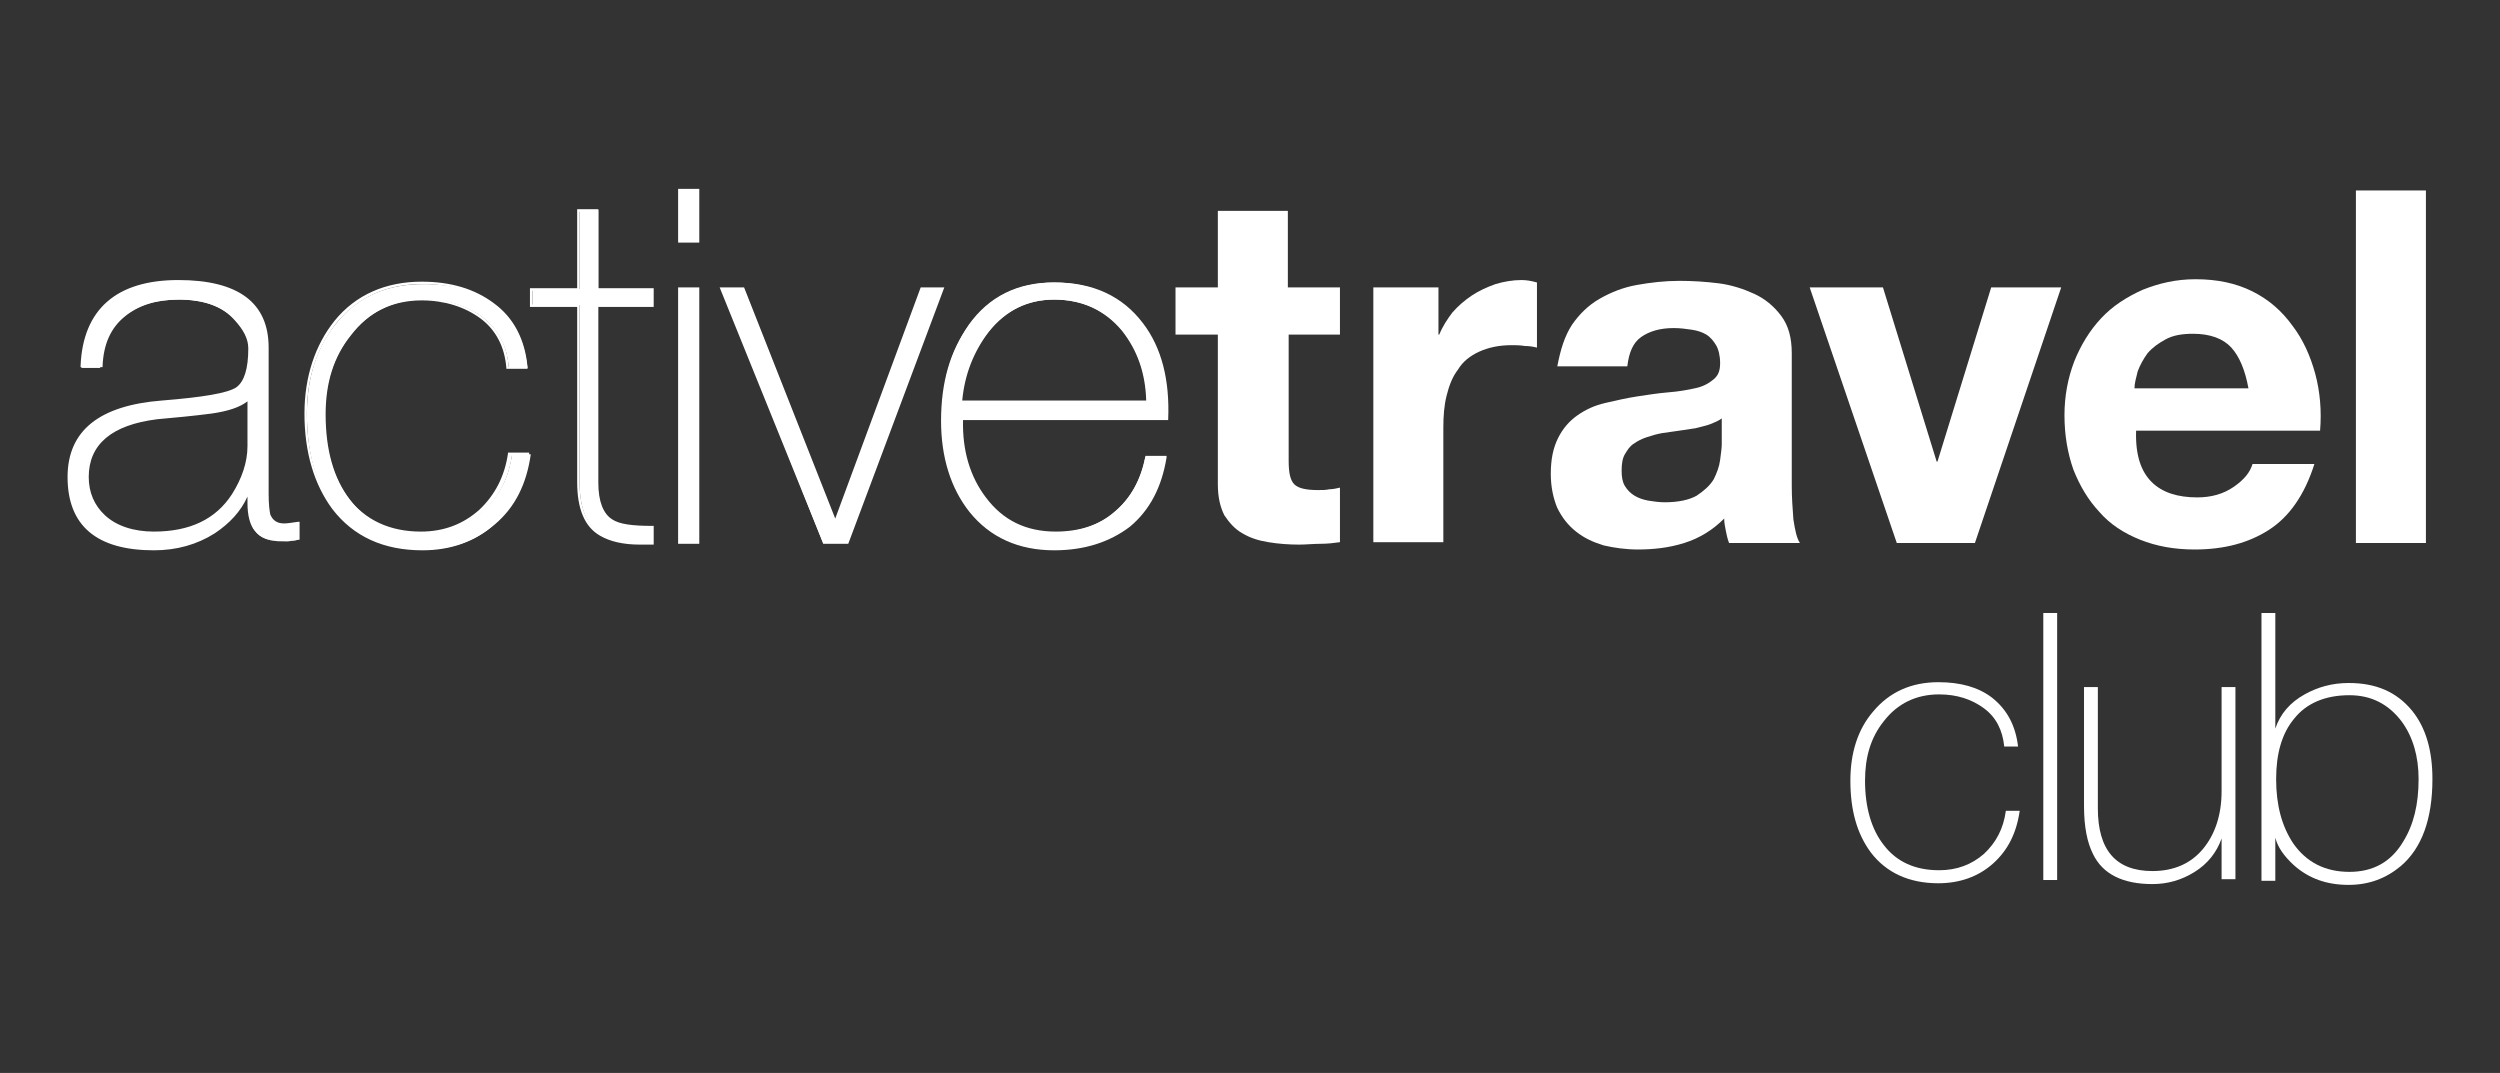 <?xml version="1.0" encoding="utf-8"?>
<!-- Generator: Adobe Illustrator 25.0.0, SVG Export Plug-In . SVG Version: 6.00 Build 0)  -->
<svg version="1.2" baseProfile="tiny" id="Layer_1" xmlns="http://www.w3.org/2000/svg" xmlns:xlink="http://www.w3.org/1999/xlink"
	 x="0px" y="0px" viewBox="0 0 307.1 131.8" overflow="visible" xml:space="preserve">
<rect x="0" y="0" width="307.1" height="131.8" fill="#333333" stroke="none"/>
<g>
	<g>
		<g>
			<path fill="#FFFFFF" d="M32.9,42.9v18c0,1.2,0.1,2.1,0.2,2.5c0.3,0.8,0.9,1.2,1.8,1.2c0.4,0,1-0.1,1.7-0.2v1.9
				c-0.9,0.2-1.5,0.2-1.9,0.2c-1.6,0-2.7-0.4-3.3-1.2c-0.6-0.7-0.8-1.8-0.8-3.3v-1.6h-0.1c-0.8,2-2.1,3.6-4.1,4.9
				c-2.1,1.4-4.6,2.1-7.5,2.1c-7,0-10.4-2.9-10.4-8.8c0-5.6,3.8-8.7,11.4-9.2c5-0.4,8.1-0.9,9.1-1.6c1-0.7,1.6-2.3,1.6-4.9
				c0-1.2-0.6-2.4-1.7-3.6c-1.6-1.7-3.9-2.5-7-2.5c-2.8,0-5.1,0.7-6.8,2.2c-1.7,1.4-2.6,3.5-2.8,6.2h-2.3
				c0.3-6.9,4.3-10.3,11.9-10.3C29.2,34.8,32.9,37.5,32.9,42.9z M30.6,54.8V49c-0.8,0.8-2.3,1.4-4.6,1.7c-2.3,0.3-4.5,0.5-6.7,0.7
				c-5.7,0.7-8.6,3.1-8.6,7.2c0,2,0.7,3.6,2.1,4.8c1.5,1.3,3.5,2,6.1,2c4.5,0,7.7-1.6,9.8-4.7C29.9,58.8,30.6,56.8,30.6,54.8z"/>
			<path fill="#FFFFFF" d="M18.9,67.6c-7,0-10.6-3-10.6-9c0-5.7,3.9-8.8,11.6-9.4c5-0.4,8-0.9,9.1-1.6c1-0.7,1.5-2.3,1.5-4.8
				c0-1.2-0.6-2.3-1.7-3.5c-1.5-1.7-3.8-2.5-6.8-2.5c-2.8,0-5,0.7-6.7,2.1c-1.7,1.4-2.6,3.4-2.7,6.1l0,0.1H9.9l0-0.2
				c0.3-6.9,4.4-10.5,12-10.5c7.4,0,11.1,2.8,11.1,8.3v18c0,1.2,0.1,2,0.2,2.5c0.3,0.7,0.8,1.1,1.7,1.1c0.4,0,1-0.1,1.7-0.2l0.2,0
				v2.2l-0.1,0c-0.9,0.2-1.5,0.2-1.9,0.2c-1.7,0-2.8-0.4-3.5-1.3c-0.6-0.7-0.9-1.9-0.9-3.4V61c-0.8,1.8-2.2,3.3-4,4.5
				C24.2,66.9,21.7,67.6,18.9,67.6z M21.9,36.6c3.1,0,5.5,0.9,7.1,2.6c1.1,1.2,1.7,2.4,1.7,3.7c0,2.6-0.6,4.3-1.6,5
				c-1.1,0.7-4.1,1.2-9.2,1.6c-7.5,0.6-11.3,3.6-11.3,9.1c0,5.8,3.4,8.6,10.3,8.6c2.8,0,5.3-0.7,7.4-2c1.9-1.2,3.3-2.8,4.1-4.8
				l0-0.1h0.4v1.8c0,1.5,0.3,2.6,0.8,3.2c0.6,0.8,1.7,1.2,3.2,1.2c0.3,0,0.9-0.1,1.7-0.2v-1.6c-0.6,0.1-1.2,0.2-1.5,0.2
				c-1,0-1.7-0.4-2-1.3c-0.2-0.5-0.3-1.4-0.3-2.6v-18c0-5.3-3.6-8-10.8-8c-7.4,0-11.4,3.4-11.7,10h2c0.2-2.6,1.1-4.7,2.8-6.1
				C16.8,37.4,19.1,36.6,21.9,36.6z M18.9,65.6c-2.7,0-4.8-0.7-6.2-2c-1.4-1.2-2.1-2.9-2.1-4.9c0-4.2,2.9-6.7,8.7-7.4
				c2.2-0.2,4.5-0.4,6.7-0.7c2.2-0.3,3.7-0.8,4.5-1.7l0.3-0.3v6.2c0,2-0.6,4.1-1.9,6C26.7,64,23.4,65.6,18.9,65.6z M30.4,49.3
				c-0.9,0.7-2.3,1.2-4.4,1.5c-2.3,0.3-4.5,0.5-6.7,0.7c-5.6,0.7-8.4,3.1-8.4,7.1c0,1.9,0.7,3.5,2,4.7c1.4,1.3,3.5,2,6,2
				c4.4,0,7.6-1.5,9.6-4.6c1.2-1.9,1.9-3.9,1.9-5.9V49.3z"/>
		</g>
		<g>
			<path fill="#FFFFFF" d="M64.8,45.2h-2.3c-0.2-2.7-1.3-4.7-3.2-6.2c-2-1.5-4.4-2.2-7.3-2.2c-3.7,0-6.7,1.5-8.9,4.4
				c-2.1,2.6-3.1,5.8-3.1,9.7c0,4.4,1,7.9,3,10.5c2.1,2.8,5.2,4.1,9,4.1c2.9,0,5.3-0.9,7.3-2.7c2-1.8,3.2-4.1,3.6-7h2.3
				c-0.5,3.6-1.9,6.5-4.4,8.6c-2.4,2.1-5.4,3.1-8.8,3.1c-4.8,0-8.4-1.7-11-5c-2.2-3-3.3-6.9-3.3-11.6c0-4.5,1.2-8.3,3.7-11.3
				c2.6-3.2,6.2-4.7,10.6-4.7c3.6,0,6.5,0.8,8.7,2.5C63.1,39.1,64.4,41.8,64.8,45.2z"/>
			<path fill="#FFFFFF" d="M51.9,67.6c-4.8,0-8.5-1.7-11.1-5.1c-2.2-3-3.4-6.9-3.4-11.7c0-4.5,1.3-8.4,3.7-11.4
				c2.6-3.2,6.3-4.8,10.7-4.8c3.6,0,6.5,0.9,8.8,2.6c2.5,1.8,3.9,4.5,4.2,7.9l0,0.2h-2.6l0-0.1c-0.2-2.6-1.3-4.7-3.2-6.1
				c-1.9-1.4-4.4-2.2-7.2-2.2c-3.7,0-6.6,1.5-8.8,4.3c-2,2.6-3.1,5.8-3.1,9.6c0,4.4,1,7.9,2.9,10.4c2.1,2.7,5.1,4.1,8.9,4.1
				c2.8,0,5.2-0.9,7.2-2.7c1.9-1.8,3.1-4.1,3.5-6.9l0-0.1h2.6l0,0.2c-0.5,3.7-2,6.6-4.4,8.7C58.4,66.5,55.4,67.6,51.9,67.6z
				 M51.9,34.9c-4.4,0-7.9,1.6-10.5,4.7c-2.4,3-3.7,6.7-3.7,11.2c0,4.7,1.1,8.5,3.3,11.5c2.5,3.3,6.2,5,10.9,5c3.4,0,6.3-1,8.7-3.1
				c2.3-2,3.8-4.8,4.3-8.3h-2c-0.4,2.8-1.6,5.2-3.6,7c-2,1.8-4.5,2.7-7.4,2.7c-3.9,0-7-1.4-9.2-4.2c-2-2.6-3-6.2-3-10.6
				c0-3.8,1.1-7.1,3.1-9.7c2.2-2.9,5.3-4.4,9-4.4c2.9,0,5.4,0.7,7.4,2.2c2,1.5,3.1,3.5,3.3,6.2h2c-0.3-3.3-1.7-5.8-4-7.6
				C58.3,35.8,55.4,34.9,51.9,34.9z"/>
		</g>
		<g>
			<path fill="#FFFFFF" d="M80.2,35.5v2h-6.8v21.8c0,2.3,0.6,3.9,1.8,4.6c0.9,0.6,2.5,0.9,5,0.8v2c-2.8,0.2-4.9-0.1-6.3-1
				c-1.8-1.1-2.7-3.2-2.7-6.4V37.5h-5.8v-2h5.8v-9.7h2.3v9.7H80.2z"/>
			<path fill="#FFFFFF" d="M78.6,66.9c-2.1,0-3.7-0.4-4.9-1.1c-1.9-1.1-2.8-3.3-2.8-6.6V37.7h-5.8v-2.3h5.8v-9.7h2.6v9.7h6.8v2.3
				h-6.8v21.6c0,2.3,0.6,3.8,1.7,4.5c0.9,0.6,2.5,0.8,4.9,0.8l0.2,0v2.3l-0.1,0C79.6,66.9,79.1,66.9,78.6,66.9z M65.4,37.4h5.8v21.9
				c0,3.1,0.9,5.2,2.7,6.3c1.3,0.8,3.4,1.1,6.1,1v-1.7c-2.4,0.1-4-0.2-4.9-0.8c-1.2-0.8-1.8-2.3-1.8-4.7V37.4H80v-1.7h-6.8v-9.7h-2
				v9.7h-5.8V37.4z"/>
		</g>
		<g>
			<path fill="#FFFFFF" d="M85.7,29.6h-2.3v-6.3h2.3V29.6z M85.7,66.7h-2.3V35.5h2.3V66.7z"/>
			<path fill="#FFFFFF" d="M85.9,66.8h-2.6V35.3h2.6V66.8z M83.6,66.5h2V35.7h-2V66.5z M85.9,29.8h-2.6v-6.6h2.6V29.8z M83.6,29.5h2
				v-5.9h-2V29.5z"/>
		</g>
		<g>
			<path fill="#FFFFFF" d="M115.8,35.5l-11.8,31.2h-2.9L88.7,35.5h2.7L102.6,64h0.1l10.6-28.5H115.8z"/>
			<path fill="#FFFFFF" d="M104.2,66.8h-3.1l0-0.1L88.4,35.3h3l11.2,28.4l10.5-28.4h2.9L104.2,66.8z M101.3,66.5h2.6l11.7-30.9h-2.2
				l-10.6,28.5h-0.3L91.2,35.7h-2.3L101.3,66.5z"/>
		</g>
		<g>
			<path fill="#FFFFFF" d="M143.2,51.4H118c-0.1,3.9,0.8,7.2,2.8,9.8c2.1,2.8,5,4.2,8.7,4.2c3,0,5.4-0.8,7.4-2.5
				c2-1.7,3.2-3.9,3.8-6.8h2.3c-0.6,3.6-2.1,6.4-4.4,8.4c-2.3,1.9-5.4,2.9-9.1,2.9c-4.4,0-7.8-1.6-10.3-4.7
				c-2.3-2.9-3.5-6.6-3.5-11.1c0-4.7,1.1-8.5,3.3-11.7c2.5-3.5,6-5.2,10.4-5.2c4.7,0,8.2,1.7,10.7,5
				C142.4,42.8,143.4,46.7,143.2,51.4z M118,49.4h22.9c-0.1-3.5-1.1-6.4-3-8.8c-2.1-2.5-4.9-3.8-8.4-3.8c-3.3,0-6,1.3-8.1,4
				C119.4,43.2,118.3,46,118,49.4z"/>
			<path fill="#FFFFFF" d="M129.5,67.6c-4.4,0-7.9-1.6-10.4-4.7c-2.3-2.9-3.5-6.7-3.5-11.2c0-4.7,1.1-8.6,3.4-11.7
				c2.5-3.5,6.1-5.3,10.6-5.3c4.7,0,8.3,1.7,10.8,5c2.3,3,3.3,7,3.1,11.8l0,0.1h-25.2c-0.1,3.8,0.9,7,2.8,9.5
				c2.1,2.8,4.9,4.2,8.6,4.2c2.9,0,5.4-0.8,7.3-2.5c1.9-1.6,3.2-3.9,3.7-6.7l0-0.1h2.6l0,0.2c-0.6,3.7-2.1,6.5-4.5,8.5
				C136.3,66.6,133.2,67.6,129.5,67.6z M129.5,34.9c-4.4,0-7.8,1.7-10.3,5.2c-2.2,3.1-3.3,7-3.3,11.6c0,4.5,1.2,8.2,3.4,11
				c2.5,3.1,5.9,4.6,10.2,4.6c3.7,0,6.7-1,9-2.9c2.2-1.9,3.7-4.6,4.3-8.1h-2c-0.6,2.8-1.9,5.1-3.8,6.8c-2,1.7-4.5,2.5-7.5,2.5
				c-3.7,0-6.7-1.5-8.8-4.3c-2-2.6-2.9-5.9-2.8-9.9l0-0.1h25.2c0.2-4.6-0.8-8.4-3-11.4C137.6,36.6,134.1,34.9,129.5,34.9z
				 M141.1,49.6h-23.2l0-0.2c0.3-3.4,1.4-6.3,3.4-8.7c2.2-2.7,4.9-4.1,8.3-4.1c3.5,0,6.3,1.3,8.5,3.9c2,2.4,3,5.4,3.1,8.9
				L141.1,49.6z M118.2,49.2h22.6c-0.1-3.4-1.1-6.2-3-8.6c-2.1-2.5-4.9-3.8-8.3-3.8c-3.2,0-5.9,1.3-8,3.9
				C119.6,43.2,118.5,46,118.2,49.2z"/>
		</g>
		<path fill="#FFFFFF" d="M164.6,35.3v5.8h-6.3v15.5c0,1.5,0.2,2.4,0.7,2.9c0.5,0.5,1.5,0.7,2.9,0.7c0.5,0,1,0,1.4-0.1
			c0.4,0,0.9-0.1,1.3-0.2v6.7c-0.7,0.1-1.5,0.2-2.4,0.2c-0.9,0-1.8,0.1-2.6,0.1c-1.3,0-2.6-0.1-3.8-0.3c-1.2-0.2-2.2-0.5-3.2-1.1
			c-0.9-0.5-1.6-1.3-2.2-2.2c-0.5-1-0.8-2.2-0.8-3.8V41.1h-5.2v-5.8h5.2v-9.4h8.6v9.4H164.6z"/>
		<path fill="#FFFFFF" d="M176.7,35.3v5.8h0.1c0.4-1,1-1.9,1.6-2.7c0.7-0.8,1.5-1.5,2.4-2.1c0.9-0.6,1.8-1,2.9-1.4
			c1-0.3,2.1-0.5,3.2-0.5c0.6,0,1.2,0.1,1.9,0.3v8c-0.4-0.1-0.9-0.2-1.5-0.2c-0.6-0.1-1.1-0.1-1.6-0.1c-1.6,0-2.9,0.3-4,0.8
			c-1.1,0.5-2,1.2-2.6,2.2c-0.7,0.9-1.1,2-1.4,3.2c-0.3,1.2-0.4,2.5-0.4,3.9v14.1h-8.6V35.3H176.7z"/>
		<path fill="#FFFFFF" d="M193.1,39.9c0.9-1.3,2-2.4,3.4-3.2c1.4-0.8,2.9-1.4,4.6-1.7c1.7-0.3,3.4-0.5,5.2-0.5
			c1.6,0,3.2,0.1,4.8,0.3c1.6,0.2,3.1,0.7,4.4,1.3c1.3,0.6,2.4,1.5,3.3,2.7c0.9,1.2,1.3,2.7,1.3,4.6v16.3c0,1.4,0.1,2.8,0.2,4.1
			c0.2,1.3,0.4,2.3,0.8,2.9h-8.7c-0.2-0.5-0.3-1-0.4-1.5c-0.1-0.5-0.2-1-0.2-1.5c-1.4,1.4-3,2.4-4.9,3c-1.9,0.6-3.8,0.8-5.7,0.8
			c-1.5,0-2.9-0.2-4.2-0.5c-1.3-0.4-2.4-0.9-3.4-1.7c-1-0.8-1.7-1.7-2.3-2.9c-0.5-1.2-0.8-2.6-0.8-4.2c0-1.8,0.3-3.2,0.9-4.4
			c0.6-1.2,1.4-2.1,2.4-2.8c1-0.7,2.1-1.2,3.4-1.5c1.3-0.3,2.6-0.6,3.9-0.8c1.3-0.2,2.6-0.4,3.8-0.5c1.3-0.1,2.4-0.3,3.3-0.5
			c1-0.2,1.7-0.6,2.3-1.1c0.6-0.5,0.8-1.1,0.8-2c0-0.9-0.2-1.7-0.5-2.2c-0.3-0.5-0.7-1-1.2-1.3c-0.5-0.3-1.1-0.5-1.8-0.6
			c-0.7-0.1-1.4-0.2-2.2-0.2c-1.7,0-3,0.4-4,1.1c-1,0.7-1.5,1.9-1.7,3.6h-8.6C191.7,42.9,192.2,41.3,193.1,39.9z M210.1,52.1
			c-0.5,0.2-1.1,0.3-1.8,0.5c-0.6,0.1-1.3,0.2-2,0.3c-0.7,0.1-1.4,0.2-2.1,0.3c-0.6,0.1-1.3,0.3-1.9,0.5c-0.6,0.2-1.2,0.5-1.6,0.8
			c-0.5,0.3-0.8,0.8-1.1,1.3c-0.3,0.5-0.4,1.2-0.4,2c0,0.8,0.1,1.4,0.4,1.9c0.3,0.5,0.7,0.9,1.2,1.2c0.5,0.3,1.1,0.5,1.7,0.6
			c0.6,0.1,1.3,0.2,2,0.2c1.7,0,3-0.3,3.9-0.8c0.9-0.6,1.6-1.2,2.1-2c0.4-0.8,0.7-1.6,0.8-2.4c0.1-0.8,0.2-1.5,0.2-1.9v-3.2
			C211.1,51.7,210.6,51.9,210.1,52.1z"/>
		<path fill="#FFFFFF" d="M233,66.7l-10.7-31.4h9l6.6,21.4h0.1l6.6-21.4h8.6l-10.6,31.4H233z"/>
		<path fill="#FFFFFF" d="M264.3,59.2c1.3,1.3,3.2,1.9,5.6,1.9c1.7,0,3.2-0.4,4.5-1.3c1.3-0.9,2-1.8,2.3-2.8h7.6
			c-1.2,3.8-3.1,6.5-5.6,8.1c-2.5,1.6-5.5,2.4-9.1,2.4c-2.5,0-4.7-0.4-6.7-1.2c-2-0.8-3.7-1.9-5-3.4c-1.4-1.5-2.4-3.2-3.2-5.2
			c-0.7-2-1.1-4.2-1.1-6.7c0-2.3,0.4-4.5,1.2-6.6c0.8-2,1.9-3.8,3.3-5.3c1.4-1.5,3.1-2.6,5.1-3.5c2-0.8,4.1-1.3,6.5-1.3
			c2.7,0,5,0.5,7,1.5c2,1,3.6,2.4,4.9,4.2c1.3,1.7,2.2,3.7,2.8,5.9c0.6,2.2,0.8,4.6,0.6,7h-22.6C262.3,55.9,263,57.9,264.3,59.2z
			 M274.1,42.7c-1-1.1-2.6-1.7-4.7-1.7c-1.4,0-2.5,0.2-3.4,0.7c-0.9,0.5-1.6,1-2.2,1.7c-0.5,0.7-0.9,1.4-1.2,2.2
			c-0.2,0.8-0.4,1.5-0.4,2.1h14C275.8,45.5,275.1,43.8,274.1,42.7z"/>
		<path fill="#FFFFFF" d="M298,23.4v43.3h-8.6V23.4H298z"/>
	</g>
	<g>
		<path fill="#FFFFFF" d="M247.9,91.7h-1.7c-0.2-2-1-3.6-2.5-4.7c-1.5-1.1-3.3-1.7-5.5-1.7c-2.8,0-5.1,1.1-6.8,3.3
			c-1.6,2-2.3,4.4-2.3,7.3c0,3.3,0.8,6,2.3,7.9c1.6,2.1,3.9,3.1,6.8,3.1c2.2,0,4-0.7,5.5-2c1.5-1.4,2.4-3.1,2.7-5.3h1.7
			c-0.4,2.8-1.5,4.9-3.3,6.5c-1.8,1.6-4.1,2.4-6.7,2.4c-3.6,0-6.4-1.3-8.3-3.8c-1.7-2.3-2.5-5.2-2.5-8.8c0-3.4,0.9-6.3,2.8-8.5
			c2-2.4,4.7-3.6,8-3.6c2.7,0,4.9,0.6,6.6,1.9C246.6,87.2,247.6,89.2,247.9,91.7z"/>
		<path fill="#FFFFFF" d="M251,75.3h1.7v32.8H251V75.3z"/>
		<path fill="#FFFFFF" d="M274.6,84.4v23.6h-1.7V103c-0.6,1.7-1.7,3.1-3.3,4.1c-1.6,1-3.3,1.5-5.2,1.5c-3.6,0-6.1-1.2-7.3-3.7
			c-0.7-1.4-1.1-3.3-1.1-5.9V84.4h1.7v14.9c0,5.1,2.2,7.7,6.7,7.7c2.6,0,4.7-0.9,6.2-2.7c1.5-1.8,2.3-4.2,2.3-7.1V84.4H274.6z"/>
		<path fill="#FFFFFF" d="M277.8,108.1V75.3h1.7v14.2c0.6-1.8,1.8-3.2,3.6-4.2c1.6-0.9,3.4-1.4,5.4-1.4c3.4,0,5.9,1.1,7.8,3.4
			c1.7,2.1,2.5,4.9,2.5,8.4c0,4.9-1.3,8.5-3.9,10.7c-1.8,1.5-3.9,2.3-6.4,2.3c-2.7,0-4.9-0.8-6.7-2.4c-1.2-1.1-2-2.2-2.3-3.4v5.3
			H277.8z M288.6,107.1c2.9,0,5.1-1.2,6.6-3.7c1.3-2.1,1.9-4.6,1.9-7.7c0-2.8-0.7-5.2-2.1-7.1c-1.6-2.1-3.7-3.2-6.4-3.2
			c-3,0-5.3,1-6.8,2.9c-1.5,1.8-2.2,4.3-2.2,7.4c0,3.2,0.7,5.8,2.1,7.9C283.3,105.9,285.6,107.1,288.6,107.1z"/>
	</g>
</g>
</svg>